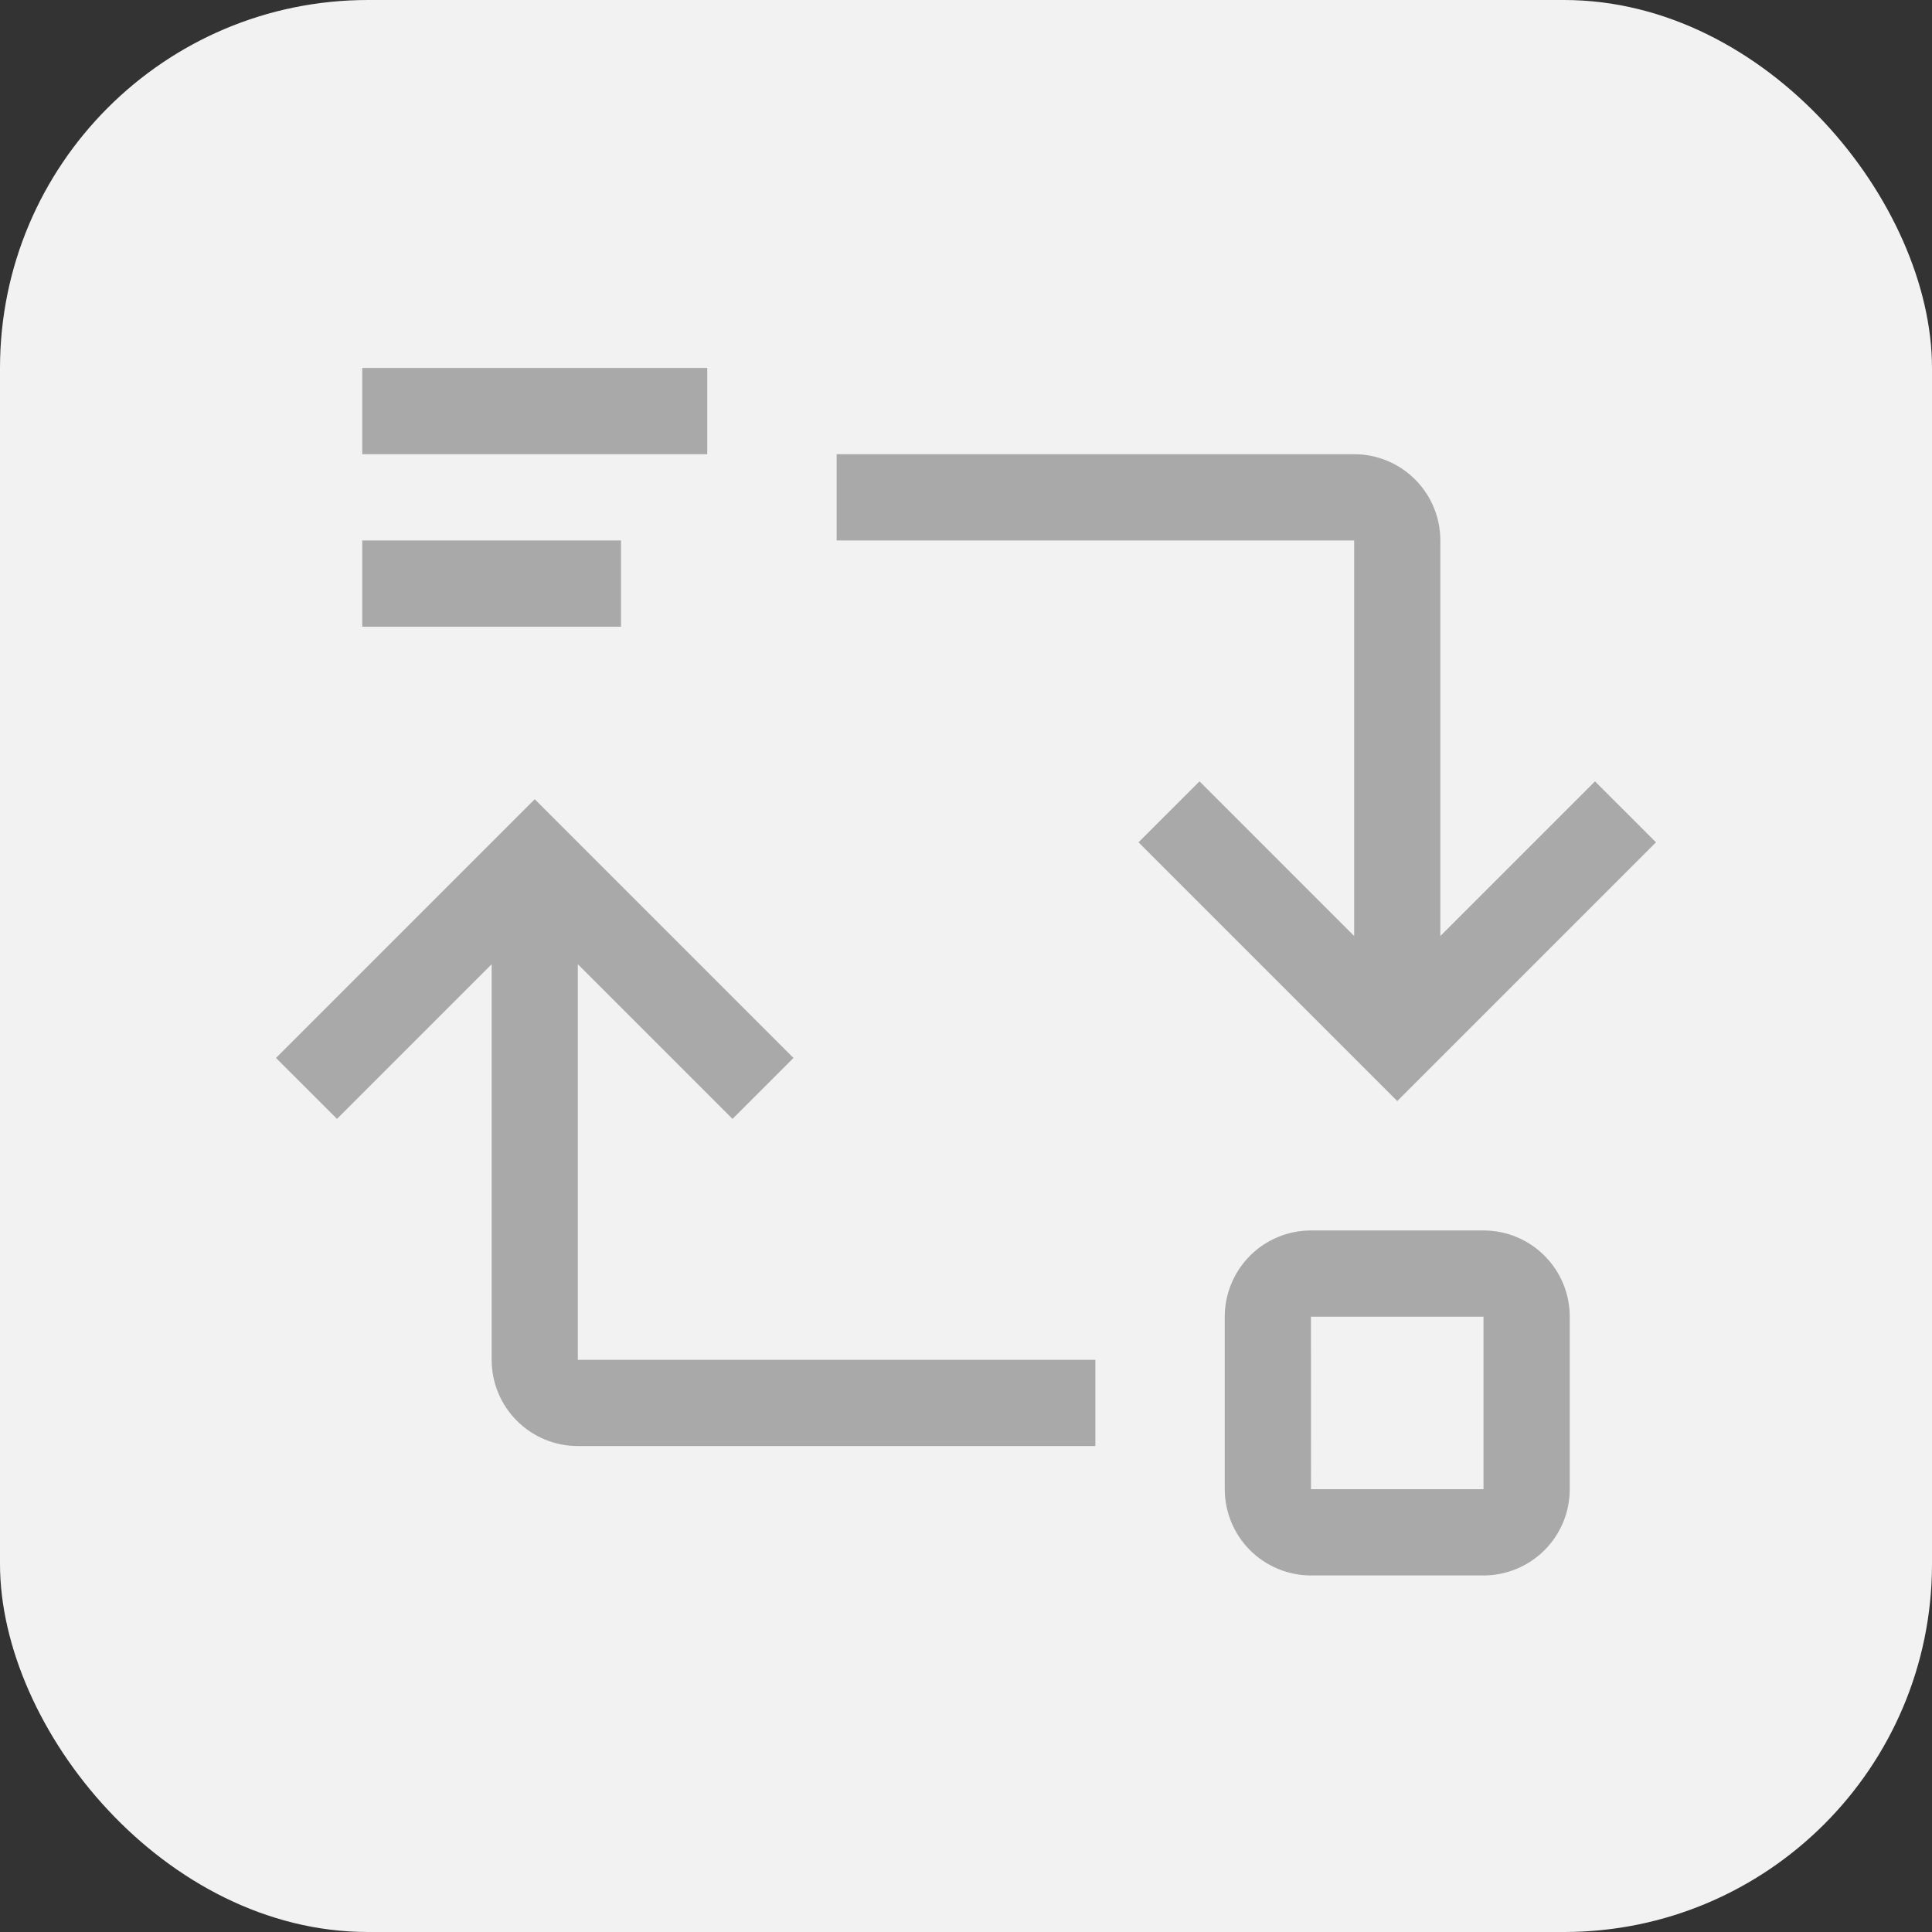 <svg width="42" height="42" viewBox="0 0 42 42" fill="none" xmlns="http://www.w3.org/2000/svg">
<rect x="0" y="0" width="42" height="42" fill="#333333" stroke="none"/>
<rect width="42" height="42" rx="8" fill="#F2F2F2"/>
<path d="M10.688 29.561V20.962L7.326 24.324L6 22.999L11.625 17.374L17.25 22.999L15.924 24.324L12.562 20.962V29.561H23.812V31.436H12.562C12.065 31.436 11.588 31.239 11.237 30.887C10.885 30.535 10.688 30.059 10.688 29.561ZM28.5 26.749H32.25C32.747 26.749 33.224 26.946 33.576 27.298C33.928 27.65 34.125 28.127 34.125 28.624V32.374C34.125 32.871 33.928 33.348 33.576 33.7C33.224 34.051 32.747 34.249 32.25 34.249H28.5C28.003 34.249 27.526 34.051 27.174 33.7C26.823 33.348 26.625 32.871 26.625 32.374V28.624C26.625 28.127 26.823 27.65 27.174 27.298C27.526 26.946 28.003 26.749 28.5 26.749ZM32.25 32.374V28.624H28.499L28.5 32.374H32.25ZM31.312 11.749V20.348L34.674 16.986L36 18.311L30.375 23.936L24.75 18.311L26.076 16.986L29.438 20.348V11.749H18.188V9.874H29.438C29.935 9.874 30.412 10.071 30.763 10.423C31.115 10.775 31.312 11.252 31.312 11.749ZM7.875 11.749H13.5V13.624H7.875V11.749ZM7.875 7.999H15.375V9.874H7.875V7.999Z" fill="#A9A9A9"/>
</svg>
